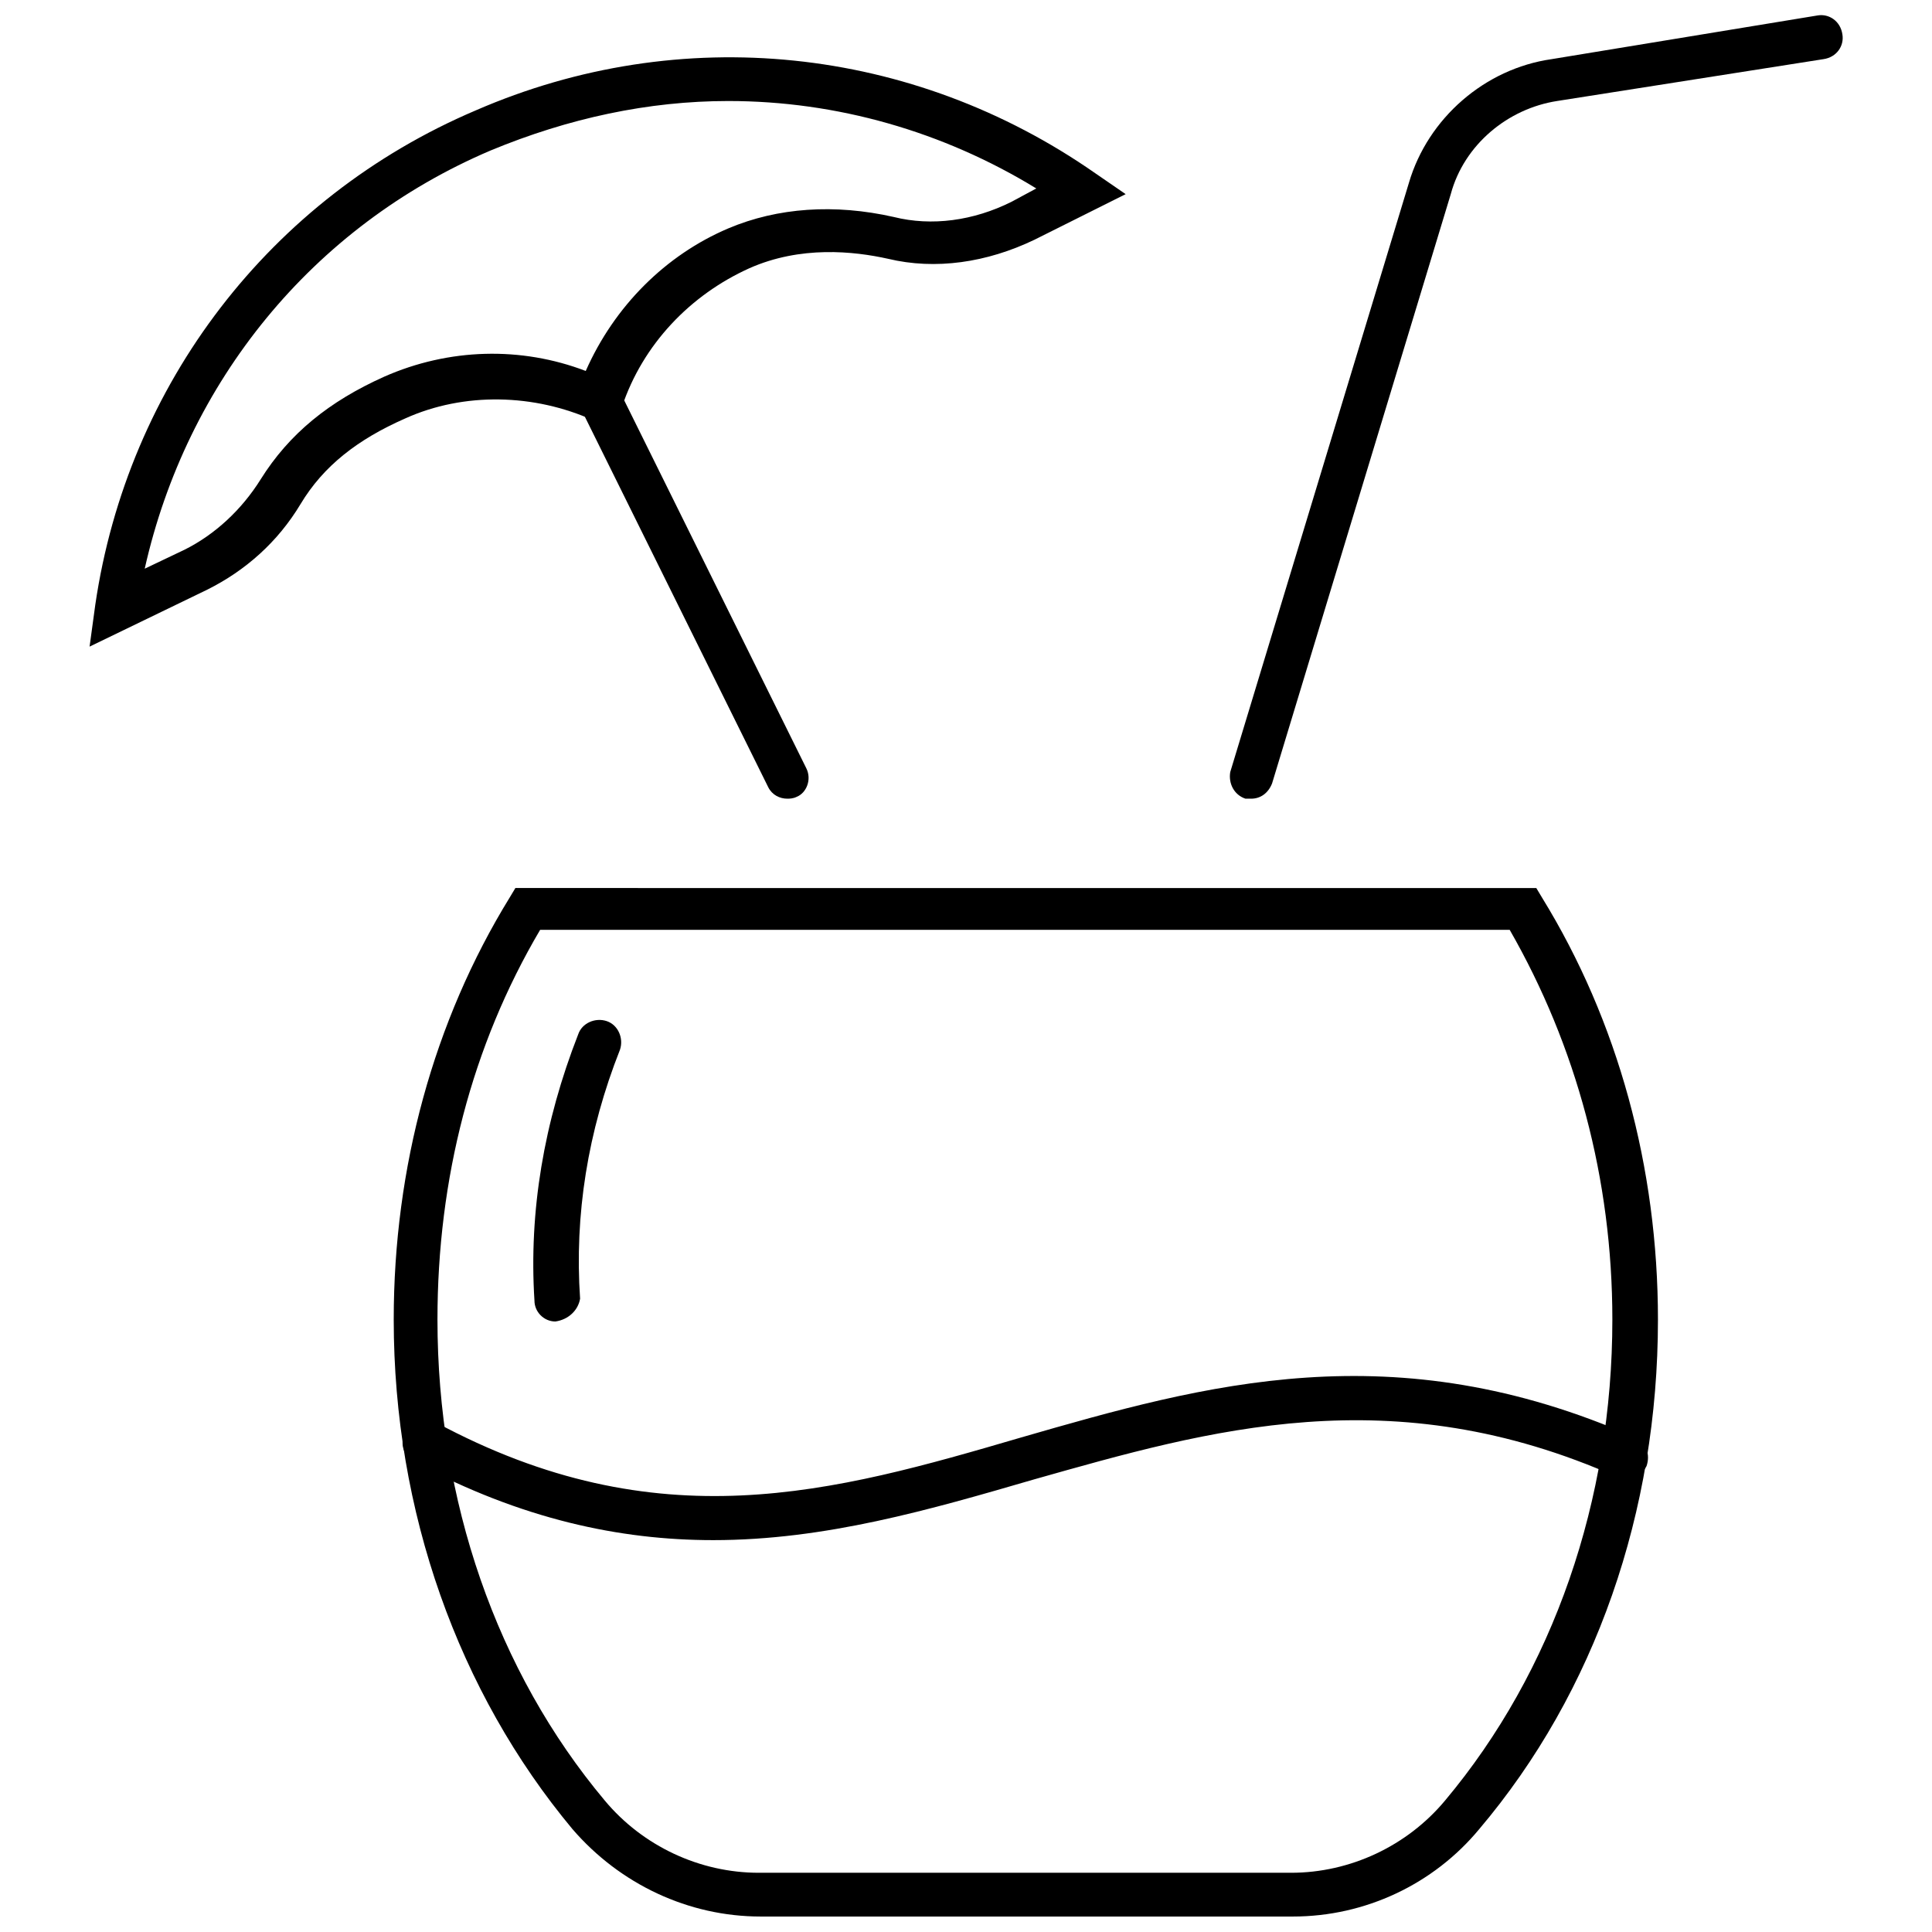 <?xml version="1.0" encoding="UTF-8"?>
<!-- Uploaded to: SVG Repo, www.svgrepo.com, Generator: SVG Repo Mixer Tools -->
<svg width="800px" height="800px" version="1.1" viewBox="144 144 512 512" xmlns="http://www.w3.org/2000/svg">
 <defs>
  <clipPath id="b">
   <path d="m248 379h336v272.9h-336z"/>
  </clipPath>
  <clipPath id="a">
   <path d="m469 148.09h164v207.91h-164z"/>
  </clipPath>
 </defs>
 <g clip-path="url(#b)">
  <path d="m486.65 651.9h-141.07c-19.145 0-37.281-8.566-49.879-23.176-30.23-36.273-47.359-84.137-47.359-135.02 0-40.305 10.578-79.098 30.73-111.85l1.512-2.519 270.55 0.004 1.512 2.519c20.152 32.746 30.73 71.539 30.73 111.85 0 50.883-16.625 98.746-47.359 135.02-12.086 14.609-30.227 23.172-49.371 23.172zm-199.51-261.48c-18.137 30.73-27.207 66-27.207 103.28 0 47.863 15.617 93.203 44.336 127.46 10.078 12.09 25.191 19.145 40.809 19.145h141.07c15.617 0 30.73-7.055 40.809-19.145 28.719-34.258 44.336-79.602 44.336-127.46 0-37.281-9.574-72.547-27.207-103.28z"/>
 </g>
 <path d="m167.74 315.36 1.512-11.086c8.566-58.441 46.352-107.82 100.76-130.99 54.41-23.68 115.88-17.129 164.24 16.625l8.062 5.543-24.184 12.09c-12.594 6.047-26.199 8.062-38.793 5.039-9.07-2.016-23.176-3.527-36.777 2.519-15.617 7.055-28.215 20.152-33.754 36.777l-2.016 6.047-5.543-2.519c-15.617-7.055-34.258-7.559-49.879-0.504-12.594 5.543-21.664 12.594-27.711 22.672-6.047 10.078-14.609 17.633-24.688 22.672zm169.28-144.59c-21.16 0-42.32 4.535-62.977 13.098-47.359 20.152-80.609 61.465-91.691 110.84l10.578-5.039c8.062-4.031 15.113-10.578 20.152-18.641 7.559-12.09 18.137-20.656 32.746-27.207 17.129-7.559 36.273-8.062 53.402-1.512 7.559-17.129 21.16-30.73 37.785-37.785 13.098-5.543 28.215-6.551 43.832-3.023 10.078 2.519 21.16 1.008 31.234-4.031l6.551-3.527c-24.684-15.113-52.898-23.172-81.613-23.172z"/>
 <g clip-path="url(#a)">
  <path d="m475.57 355.66h-1.512c-3.023-1.008-4.535-4.031-4.031-7.055l47.359-156.18c5.039-17.129 20.152-30.23 37.785-32.746l70.535-11.59c3.023-0.504 6.047 1.512 6.551 5.039 0.504 3.023-1.512 6.047-5.039 6.551l-70.535 11.082c-13.098 2.016-24.688 11.586-28.215 24.688l-47.359 156.18c-1.004 2.519-3.019 4.031-5.539 4.031z"/>
 </g>
 <path d="m352.64 355.66c-2.016 0-4.031-1.008-5.039-3.023l-49.375-99.754c-1.512-3.023 0-6.551 2.519-7.559 3.023-1.512 6.551 0 7.559 2.519l49.375 99.754c1.512 3.023 0 6.551-2.519 7.559-1.008 0.504-2.016 0.504-2.519 0.504z"/>
 <path d="m291.18 494.21c-3.023 0-5.543-2.519-5.543-5.543-1.512-23.68 2.519-47.359 11.586-70.535 1.008-3.023 4.535-4.535 7.559-3.527 3.023 1.008 4.535 4.535 3.527 7.559-8.566 21.664-12.09 43.832-10.578 66-0.504 3.023-3.023 5.543-6.551 6.047z"/>
 <path d="m332.99 552.15c-24.688 0-50.883-5.543-79.098-20.656-3.023-1.512-4.031-5.039-2.519-8.062 1.512-3.023 5.039-4.031 8.062-2.519 58.945 31.738 105.3 18.641 155.17 4.031 48.871-14.105 98.746-28.215 162.73 0 3.023 1.512 4.031 4.535 3.023 7.559-1.512 3.023-4.535 4.031-7.559 3.023-59.953-26.703-108.32-12.594-154.67 0.504-27.711 8.062-55.422 16.121-85.145 16.121z"/>
</svg>